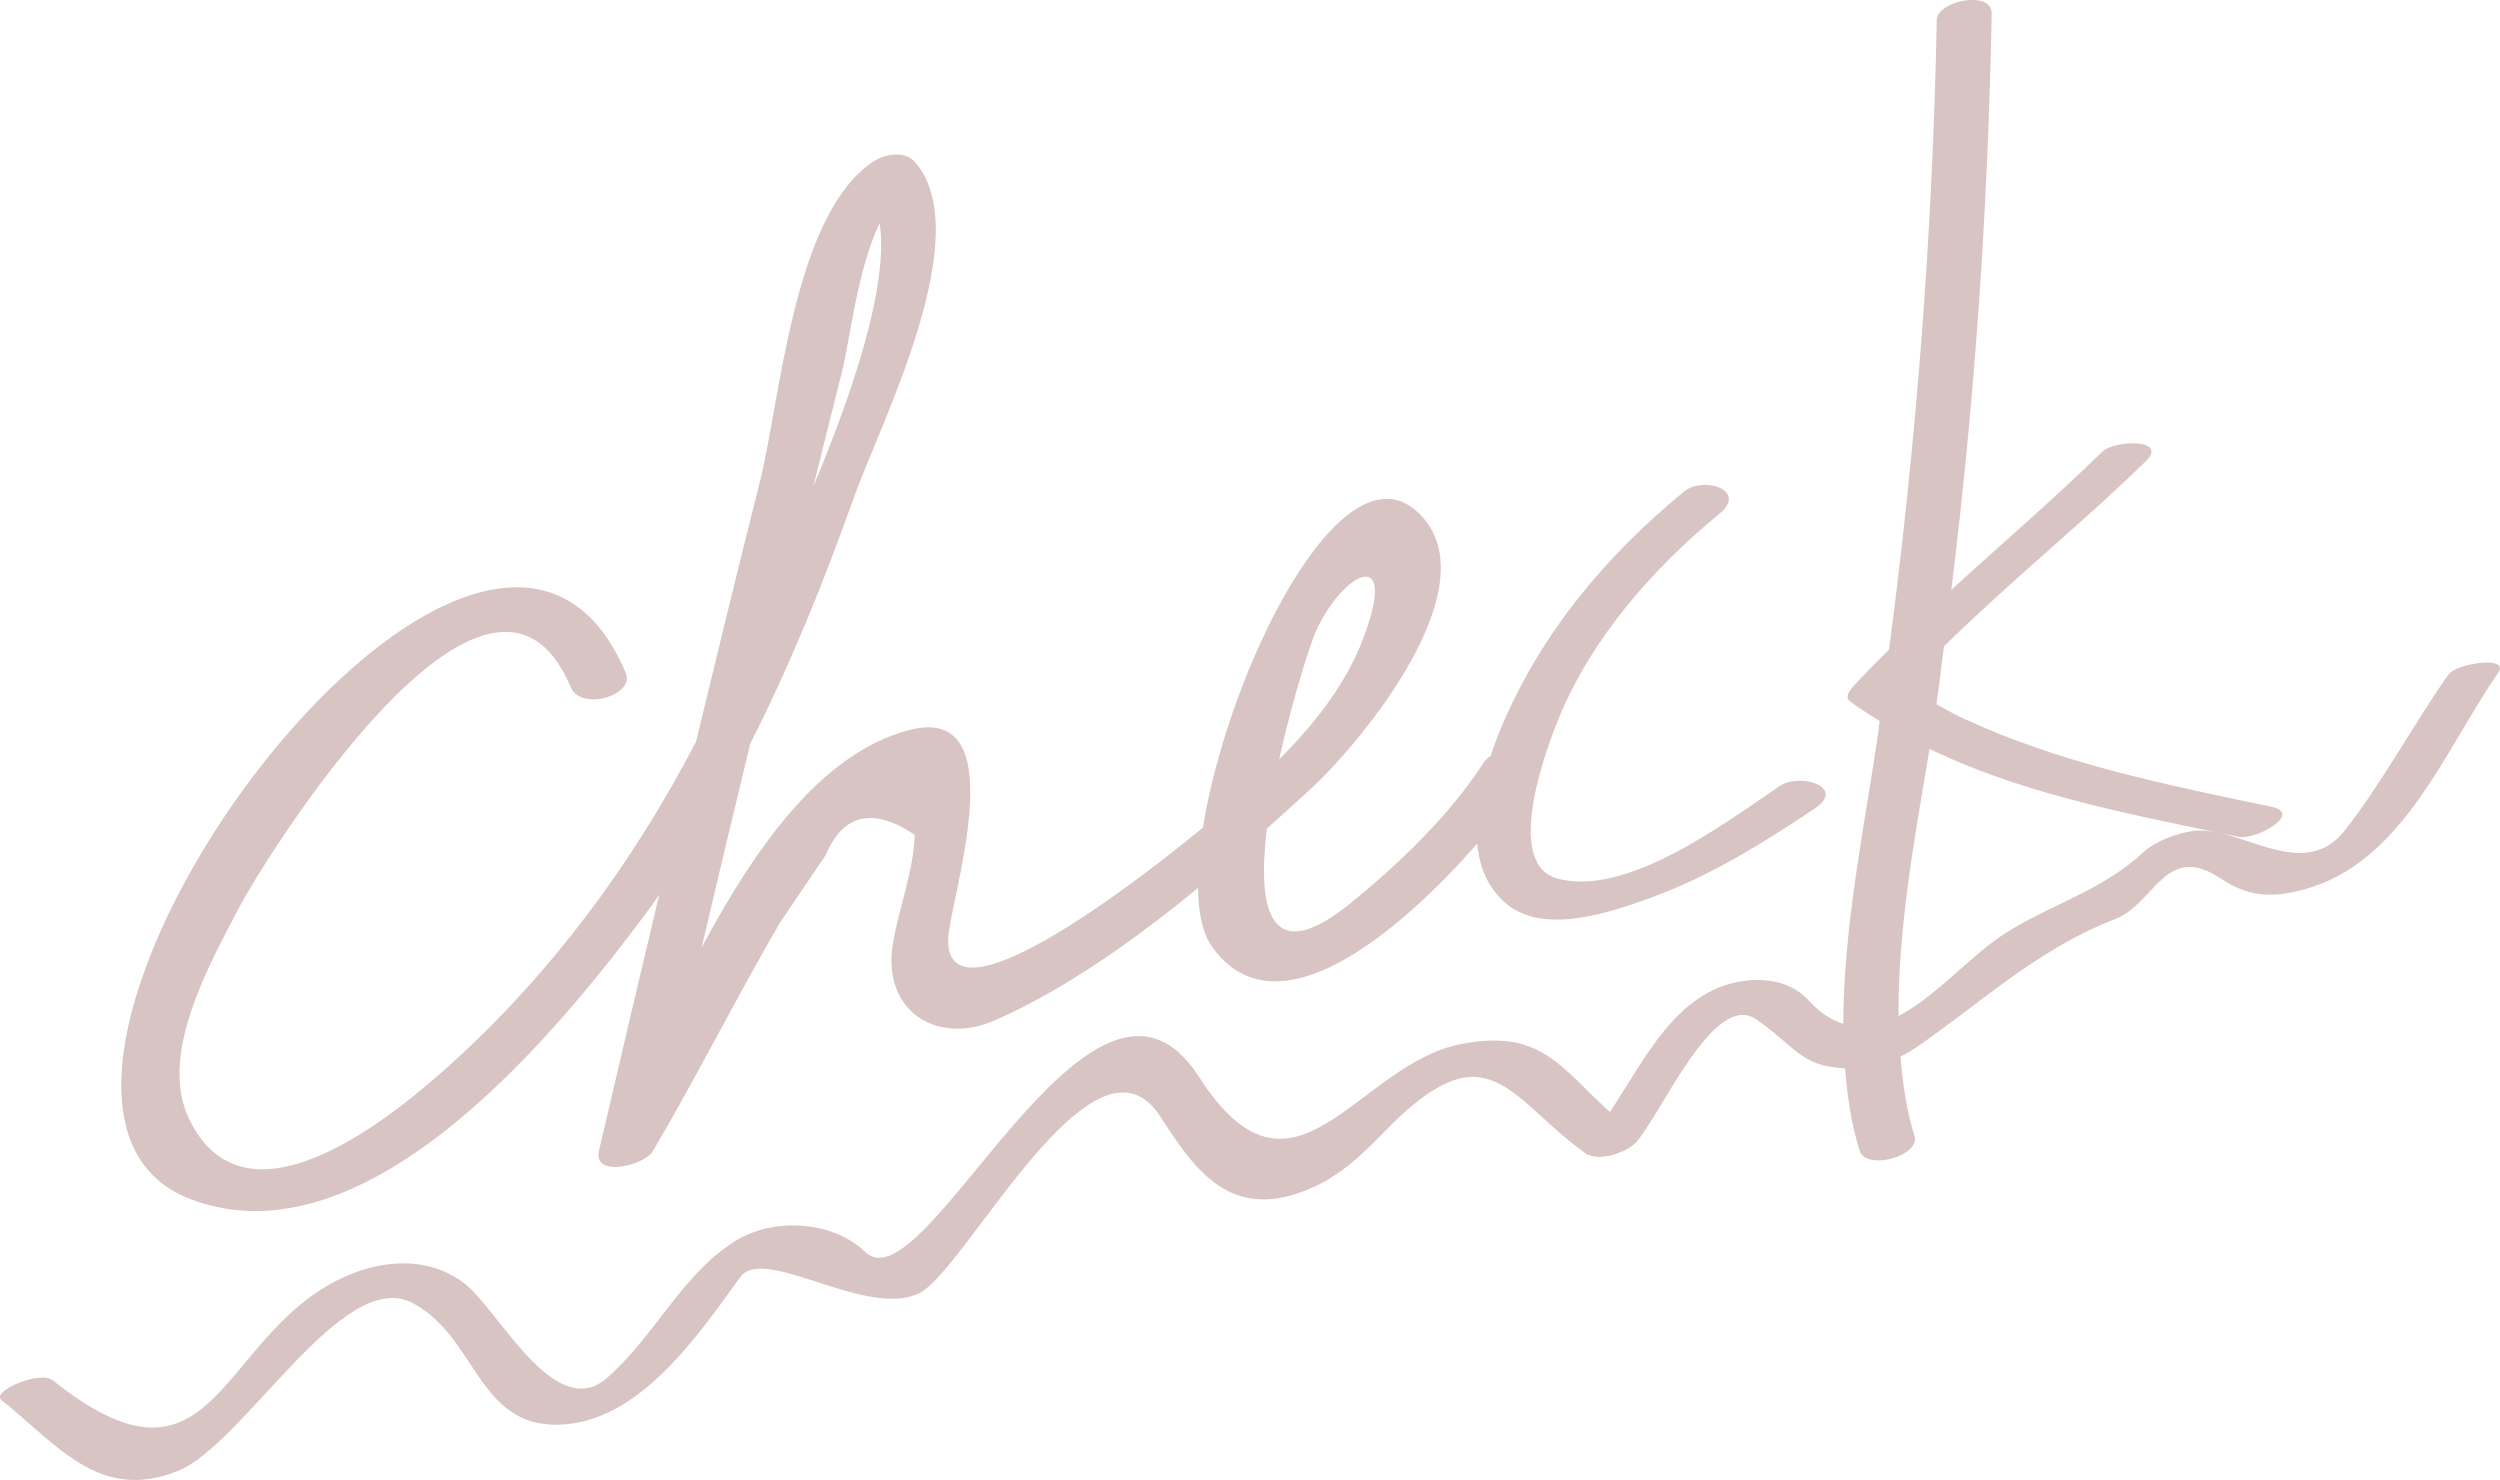 <svg fill="none" height="74" viewBox="0 0 125 74" width="125" xmlns="http://www.w3.org/2000/svg" xmlns:xlink="http://www.w3.org/1999/xlink"><clipPath id="a"><path d="m0 0h125v74h-125z"/></clipPath><g clip-path="url(#a)" fill="#d9c4c4"><path d="m28.544 34.373c.506 1.195 3.225.404 2.742-.734-7.142-16.895-34.907 21.402-21.716 26.336 8.892 3.328 18.459-8.547 22.953-14.611.151-.208.294-.425.439-.633-1.008 4.263-2.021 8.524-3.011 12.792-.323 1.392 2.263.761 2.692.032 2.217-3.757 4.161-7.661 6.36-11.427.757-1.123 1.517-2.248 2.276-3.369.884-2.072 2.369-2.411 4.457-1.021-.052 1.807-.805 3.692-1.096 5.474-.545 3.321 2.206 5.101 5.14 3.791 3.539-1.579 6.948-3.999 10.119-6.604.02 1.238.228 2.255.676 2.899 3.221 4.593 9.421-.718 13.286-5.113.108 1.179.542 2.264 1.503 3.041 1.908 1.536 5.239.361 7.199-.348 2.909-1.053 5.644-2.752 8.2-4.471 1.546-1.044-.746-1.796-1.777-1.105-2.696 1.816-7.646 5.574-11.114 4.625-2.769-.757-.461-6.728.077-8.039 1.65-4.001 4.706-7.483 8.026-10.201 1.438-1.179-.802-1.907-1.779-1.103-3.958 3.242-7.246 7.203-9.206 11.961-.158.384-.312.809-.459 1.249-.138.09-.251.197-.332.321-1.752 2.684-4.184 5.013-6.641 7.019-4.089 3.339-4.708.334-4.213-3.701.741-.666 1.471-1.324 2.174-1.972 2.55-2.343 9.12-10.25 5.413-13.811-3.831-3.685-9.522 7.862-10.786 15.729-.967.804-12.802 10.549-12.739 5.61.032-1.875 3.488-11.943-1.978-10.479-4.428 1.186-7.694 5.921-10.347 10.865.802-3.398 1.607-6.798 2.43-10.192 2.032-3.992 3.711-8.178 5.208-12.372 1.313-3.667 6.157-13.059 3.045-16.691-.533-.624-1.564-.416-2.159-.005-3.958 2.718-4.595 11.94-5.612 15.973-1.094 4.327-2.143 8.662-3.194 13-3.139 6.039-7.221 11.576-12.284 16.142-2.484 2.241-10.167 8.816-13.073 2.691-1.539-3.242 1.092-7.815 2.554-10.621 1.11-2.124 12.47-20.577 16.547-10.933zm37.251-2.811c1.318-2.926 4.172-4.428 2.373.346-.866 2.298-2.437 4.286-4.211 6.062.664-3.012 1.566-5.802 1.84-6.407zm-23.737-12.799c.45-1.771.8-5.28 1.926-7.607.461 3.136-1.347 8.447-3.32 13.176.466-1.857.922-3.714 1.392-5.571z"/><path d="m.079 70.008c2.762 2.2 4.884 5.12 8.808 3.542 3.338-1.34 8.266-10.293 11.778-8.382 3.185 1.728 3.212 6.157 7.267 6.068 4.037-.09 7.016-4.537 9.075-7.374 1.2-1.658 6.381 2.137 8.993.777 2.339-1.222 8.729-13.931 12.024-8.8 1.77 2.759 3.499 5.12 7.183 3.712 1.663-.639 2.789-1.699 4.005-2.957 5.203-5.364 6.184-1.694 10.056 1.066.635.452 2.061-.018 2.538-.547 1.288-1.446 3.904-7.636 6.033-6.129 2.003 1.41 2.181 2.313 4.414 2.436.113 1.426.321 2.817.728 4.114.323 1.026 3.054.262 2.746-.734-.393-1.247-.592-2.589-.705-3.97.276-.138.536-.285.766-.441 3.347-2.302 6.046-4.914 9.963-6.434 2.023-.784 2.511-3.881 5.293-2.026 1.395.928 2.568.972 4.155.544 4.961-1.329 7.061-7.038 9.714-10.835.606-.868-2.095-.49-2.506.106-1.782 2.549-3.235 5.293-5.145 7.754-1.727 2.214-4.143.639-6.247.156-.016-.004-.036-.009-.057-.011-.467-.104-.931-.149-1.358-.084-.836.133-1.835.499-2.47 1.085-2.29 2.119-5.21 2.731-7.545 4.491-1.356 1.021-2.965 2.783-4.661 3.662-.036-4.428.857-9.177 1.551-13.352 4.507 2.185 9.613 3.188 14.483 4.198.023.002.043.009.057.011.303.063.603.127.904.185.875.185 3.239-1.161 1.677-1.493-5.223-1.098-10.485-2.139-15.358-4.392-.131-.059-.796-.368-1.415-.75.145-.967.244-1.927.378-2.89.748-.734 1.517-1.453 2.287-2.162 2.59-2.381 5.289-4.634 7.807-7.094 1.15-1.123-1.555-1.085-2.2-.456-2.434 2.381-5.02 4.595-7.528 6.888 1.182-9.568 1.833-19.118 2.018-28.808.023-1.204-2.728-.651-2.748.319-.203 10.598-1.006 21.018-2.385 31.483-.599.603-1.207 1.188-1.776 1.821-.154.17-.47.544-.174.766.477.357.981.666 1.483.983-.043.312-.081.621-.124.933-.633 4.272-1.691 9.399-1.698 14.204-.588-.181-1.173-.551-1.754-1.193-.839-.922-2.154-1.123-3.334-.935-3.264.515-4.83 3.884-6.575 6.536-2.466-2.198-3.422-4.191-7.472-3.391-5.232 1.03-8.342 9.005-13.075 1.64-5.343-8.321-13.688 11.649-16.687 8.752-1.634-1.581-4.631-1.744-6.543-.526-2.708 1.731-3.971 4.742-6.401 6.843-2.579 2.234-5.409-3.443-7.093-4.74-1.933-1.489-4.453-1.163-6.476-.106-5.893 3.079-6.116 11.33-14.108 4.948-.644-.517-3.117.544-2.57.987z"/></g></svg>